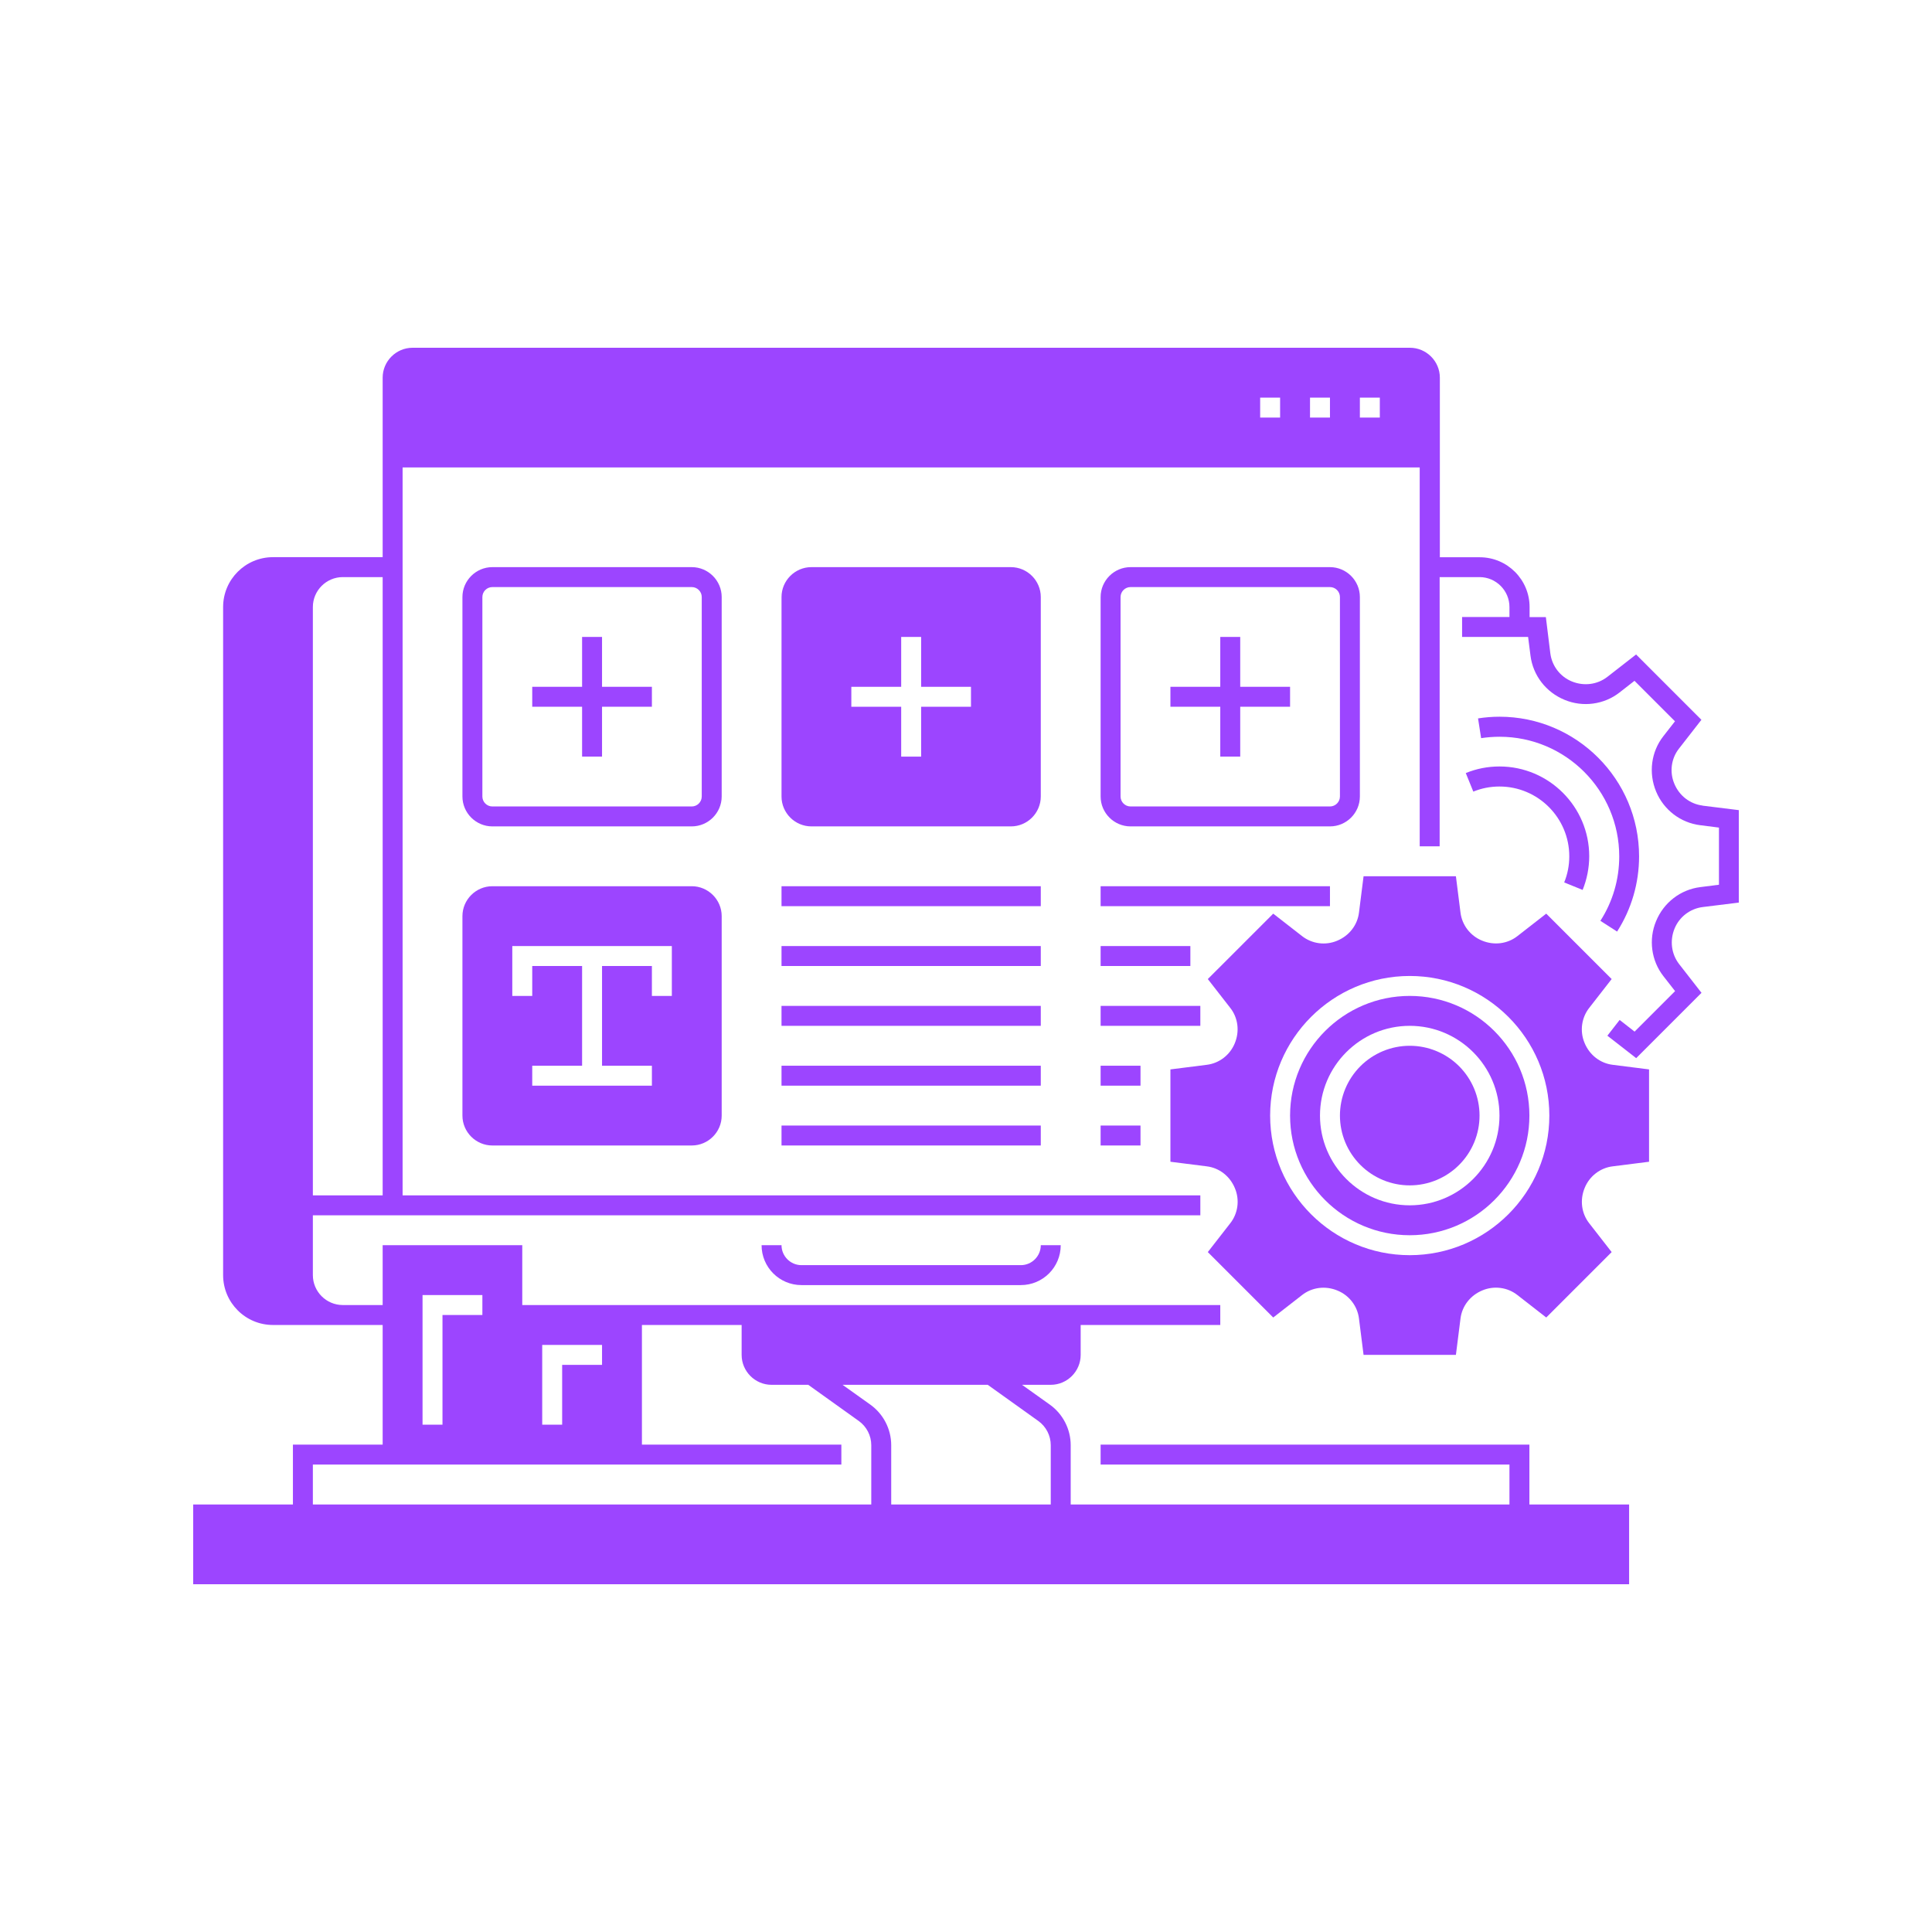<svg xmlns="http://www.w3.org/2000/svg" xmlns:xlink="http://www.w3.org/1999/xlink" width="1000" zoomAndPan="magnify" viewBox="0 0 750 750" height="1000" preserveAspectRatio="xMidYMid meet" version="1.0"><defs><clipPath id="c8957ceee1"><path d="M 75 135 L 675 135 L 675 615 L 75 615 Z M 75 135 " clip-rule="nonzero"/></clipPath></defs><path fill="#9c45ff" d="M 280.16 231.773 C 280.16 225.387 274.934 220.16 268.547 220.16 L 191.129 220.16 C 184.742 220.16 179.516 225.387 179.516 231.773 L 179.516 309.195 C 179.516 315.582 184.742 320.805 191.129 320.805 L 268.547 320.805 C 274.934 320.805 280.16 315.582 280.16 309.195 Z M 272.418 309.195 C 272.418 311.324 270.676 313.066 268.547 313.066 L 191.129 313.066 C 189 313.066 187.258 311.324 187.258 309.195 L 187.258 231.773 C 187.258 229.645 189 227.902 191.129 227.902 L 268.547 227.902 C 270.676 227.902 272.418 229.645 272.418 231.773 Z M 272.418 309.195 " fill-opacity="1" fill-rule="nonzero"/><path fill="#9c45ff" d="M 268.547 344.031 L 191.129 344.031 C 184.742 344.031 179.516 349.258 179.516 355.645 L 179.516 433.066 C 179.516 439.453 184.742 444.676 191.129 444.676 L 268.547 444.676 C 274.934 444.676 280.16 439.453 280.16 433.066 L 280.16 355.645 C 280.16 349.258 274.934 344.031 268.547 344.031 Z M 260.805 386.613 L 253.066 386.613 L 253.066 375 L 233.711 375 L 233.711 413.711 L 253.066 413.711 L 253.066 421.453 L 206.613 421.453 L 206.613 413.711 L 225.969 413.711 L 225.969 375 L 206.613 375 L 206.613 386.613 L 198.871 386.613 L 198.871 367.258 L 260.805 367.258 Z M 260.805 386.613 " fill-opacity="1" fill-rule="nonzero"/><path fill="#9c45ff" d="M 233.711 247.258 L 225.969 247.258 L 225.969 266.613 L 206.613 266.613 L 206.613 274.355 L 225.969 274.355 L 225.969 293.711 L 233.711 293.711 L 233.711 274.355 L 253.066 274.355 L 253.066 266.613 L 233.711 266.613 Z M 233.711 247.258 " fill-opacity="1" fill-rule="nonzero"/><path fill="#9c45ff" d="M 404.031 231.773 C 404.031 225.387 398.805 220.16 392.418 220.16 L 315 220.16 C 308.613 220.16 303.387 225.387 303.387 231.773 L 303.387 309.195 C 303.387 315.582 308.613 320.805 315 320.805 L 392.418 320.805 C 398.805 320.805 404.031 315.582 404.031 309.195 Z M 376.934 274.355 L 357.582 274.355 L 357.582 293.711 L 349.84 293.711 L 349.84 274.355 L 330.484 274.355 L 330.484 266.613 L 349.84 266.613 L 349.84 247.258 L 357.582 247.258 L 357.582 266.613 L 376.934 266.613 Z M 376.934 274.355 " fill-opacity="1" fill-rule="nonzero"/><path fill="#9c45ff" d="M 516.289 320.805 C 522.676 320.805 527.902 315.582 527.902 309.195 L 527.902 231.773 C 527.902 225.387 522.676 220.16 516.289 220.16 L 438.871 220.16 C 432.484 220.16 427.258 225.387 427.258 231.773 L 427.258 309.195 C 427.258 315.582 432.484 320.805 438.871 320.805 Z M 435 309.195 L 435 231.773 C 435 229.645 436.742 227.902 438.871 227.902 L 516.289 227.902 C 518.418 227.902 520.16 229.645 520.16 231.773 L 520.16 309.195 C 520.16 311.324 518.418 313.066 516.289 313.066 L 438.871 313.066 C 436.742 313.066 435 311.324 435 309.195 Z M 435 309.195 " fill-opacity="1" fill-rule="nonzero"/><path fill="#9c45ff" d="M 473.711 293.711 L 481.453 293.711 L 481.453 274.355 L 500.805 274.355 L 500.805 266.613 L 481.453 266.613 L 481.453 247.258 L 473.711 247.258 L 473.711 266.613 L 454.355 266.613 L 454.355 274.355 L 473.711 274.355 Z M 473.711 293.711 " fill-opacity="1" fill-rule="nonzero"/><path fill="#9c45ff" d="M 303.387 344.031 L 404.031 344.031 L 404.031 351.773 L 303.387 351.773 Z M 303.387 344.031 " fill-opacity="1" fill-rule="nonzero"/><path fill="#9c45ff" d="M 303.387 367.258 L 404.031 367.258 L 404.031 375 L 303.387 375 Z M 303.387 367.258 " fill-opacity="1" fill-rule="nonzero"/><path fill="#9c45ff" d="M 303.387 390.484 L 404.031 390.484 L 404.031 398.227 L 303.387 398.227 Z M 303.387 390.484 " fill-opacity="1" fill-rule="nonzero"/><path fill="#9c45ff" d="M 303.387 413.711 L 404.031 413.711 L 404.031 421.453 L 303.387 421.453 Z M 303.387 413.711 " fill-opacity="1" fill-rule="nonzero"/><path fill="#9c45ff" d="M 303.387 436.934 L 404.031 436.934 L 404.031 444.676 L 303.387 444.676 Z M 303.387 436.934 " fill-opacity="1" fill-rule="nonzero"/><path fill="#9c45ff" d="M 427.258 344.031 L 516.289 344.031 L 516.289 351.773 L 427.258 351.773 Z M 427.258 344.031 " fill-opacity="1" fill-rule="nonzero"/><path fill="#9c45ff" d="M 427.258 367.258 L 462.098 367.258 L 462.098 375 L 427.258 375 Z M 427.258 367.258 " fill-opacity="1" fill-rule="nonzero"/><path fill="#9c45ff" d="M 427.258 390.484 L 465.969 390.484 L 465.969 398.227 L 427.258 398.227 Z M 427.258 390.484 " fill-opacity="1" fill-rule="nonzero"/><path fill="#9c45ff" d="M 427.258 413.711 L 442.742 413.711 L 442.742 421.453 L 427.258 421.453 Z M 427.258 413.711 " fill-opacity="1" fill-rule="nonzero"/><path fill="#9c45ff" d="M 427.258 436.934 L 442.742 436.934 L 442.742 444.676 L 427.258 444.676 Z M 427.258 436.934 " fill-opacity="1" fill-rule="nonzero"/><path fill="#9c45ff" d="M 396.289 491.129 L 311.129 491.129 C 306.871 491.129 303.387 487.645 303.387 483.387 L 295.645 483.387 C 295.645 491.941 302.574 498.871 311.129 498.871 L 396.289 498.871 C 404.844 498.871 411.773 491.941 411.773 483.387 L 404.031 483.387 C 404.031 487.645 400.547 491.129 396.289 491.129 Z M 396.289 491.129 " fill-opacity="1" fill-rule="nonzero"/><path fill="#9c45ff" d="M 615.117 404.844 C 613.219 400.316 613.918 395.09 616.934 391.258 L 625.645 380.07 L 600.25 354.676 L 589.066 363.387 C 585.23 366.406 580.008 367.102 575.285 365.129 C 570.754 363.27 567.543 359.09 566.961 354.25 L 565.18 340.16 L 529.336 340.16 L 527.555 354.25 C 526.973 359.09 523.762 363.27 519.039 365.207 C 514.508 367.102 509.324 366.406 505.453 363.387 L 494.266 354.676 L 468.871 380.07 L 477.582 391.258 C 480.602 395.09 481.297 400.316 479.324 405.039 C 477.465 409.566 473.285 412.781 468.445 413.359 L 454.355 415.141 L 454.355 450.988 L 468.445 452.77 C 473.285 453.348 477.465 456.562 479.398 461.285 C 481.297 465.812 480.602 471.039 477.582 474.871 L 468.871 486.059 L 494.266 511.453 L 505.453 502.742 C 509.324 499.723 514.508 499.027 519.23 501 C 523.762 502.859 526.973 507.039 527.555 511.879 L 529.336 525.969 L 565.18 525.969 L 566.961 511.879 C 567.543 507.039 570.754 502.859 575.477 500.922 C 580.008 499.027 585.23 499.723 589.066 502.742 L 600.25 511.453 L 625.645 486.059 L 616.934 474.871 C 613.918 471.039 613.219 465.812 615.195 461.09 C 617.051 456.562 621.23 453.348 626.07 452.77 L 640.16 450.988 L 640.16 415.141 L 626.07 413.359 C 621.23 412.781 617.051 409.566 615.117 404.844 Z M 601.453 433.066 C 601.453 462.949 577.141 487.258 547.258 487.258 C 517.375 487.258 493.066 462.949 493.066 433.066 C 493.066 403.18 517.375 378.871 547.258 378.871 C 577.141 378.871 601.453 403.18 601.453 433.066 Z M 601.453 433.066 " fill-opacity="1" fill-rule="nonzero"/><path fill="#9c45ff" d="M 547.258 386.613 C 521.633 386.613 500.805 407.438 500.805 433.066 C 500.805 458.691 521.633 479.516 547.258 479.516 C 572.883 479.516 593.711 458.691 593.711 433.066 C 593.711 407.438 572.883 386.613 547.258 386.613 Z M 547.258 467.902 C 528.059 467.902 512.418 452.266 512.418 433.066 C 512.418 413.863 528.059 398.227 547.258 398.227 C 566.457 398.227 582.098 413.863 582.098 433.066 C 582.098 452.266 566.457 467.902 547.258 467.902 Z M 547.258 467.902 " fill-opacity="1" fill-rule="nonzero"/><path fill="#9c45ff" d="M 574.355 433.066 C 574.355 433.953 574.312 434.836 574.223 435.719 C 574.137 436.605 574.008 437.48 573.836 438.352 C 573.66 439.223 573.445 440.082 573.188 440.93 C 572.93 441.781 572.633 442.613 572.293 443.434 C 571.953 444.254 571.574 445.055 571.156 445.836 C 570.738 446.621 570.281 447.379 569.789 448.117 C 569.297 448.855 568.766 449.57 568.203 450.254 C 567.641 450.941 567.047 451.598 566.418 452.227 C 565.789 452.852 565.133 453.449 564.449 454.012 C 563.762 454.574 563.051 455.102 562.312 455.594 C 561.574 456.086 560.812 456.543 560.031 456.961 C 559.25 457.379 558.449 457.758 557.629 458.098 C 556.809 458.438 555.973 458.738 555.125 458.996 C 554.273 459.254 553.414 459.469 552.543 459.641 C 551.676 459.812 550.797 459.945 549.914 460.031 C 549.031 460.117 548.145 460.16 547.258 460.16 C 546.371 460.16 545.484 460.117 544.602 460.031 C 543.719 459.945 542.844 459.812 541.973 459.641 C 541.102 459.469 540.242 459.254 539.391 458.996 C 538.543 458.738 537.707 458.438 536.887 458.098 C 536.07 457.758 535.266 457.379 534.484 456.961 C 533.703 456.543 532.941 456.086 532.203 455.594 C 531.465 455.102 530.754 454.574 530.066 454.012 C 529.383 453.449 528.727 452.852 528.098 452.227 C 527.469 451.598 526.875 450.941 526.312 450.254 C 525.75 449.57 525.223 448.855 524.727 448.117 C 524.234 447.379 523.777 446.621 523.359 445.836 C 522.941 445.055 522.562 444.254 522.223 443.434 C 521.883 442.613 521.586 441.781 521.328 440.93 C 521.07 440.082 520.855 439.223 520.684 438.352 C 520.508 437.48 520.379 436.605 520.293 435.719 C 520.203 434.836 520.16 433.953 520.16 433.066 C 520.16 432.176 520.203 431.293 520.293 430.41 C 520.379 429.523 520.508 428.648 520.684 427.777 C 520.855 426.906 521.07 426.047 521.328 425.199 C 521.586 424.348 521.883 423.516 522.223 422.695 C 522.562 421.875 522.941 421.074 523.359 420.293 C 523.777 419.508 524.234 418.75 524.727 418.012 C 525.223 417.273 525.75 416.559 526.312 415.875 C 526.875 415.188 527.469 414.531 528.098 413.902 C 528.727 413.277 529.383 412.68 530.066 412.117 C 530.754 411.555 531.465 411.027 532.203 410.535 C 532.941 410.043 533.703 409.586 534.484 409.168 C 535.266 408.75 536.07 408.371 536.887 408.031 C 537.707 407.691 538.543 407.391 539.391 407.133 C 540.242 406.875 541.102 406.66 541.973 406.488 C 542.844 406.316 543.719 406.184 544.602 406.098 C 545.484 406.012 546.371 405.969 547.258 405.969 C 548.145 405.969 549.031 406.012 549.914 406.098 C 550.797 406.184 551.676 406.316 552.543 406.488 C 553.414 406.66 554.273 406.875 555.125 407.133 C 555.973 407.391 556.809 407.691 557.629 408.031 C 558.449 408.371 559.25 408.75 560.031 409.168 C 560.812 409.586 561.574 410.043 562.312 410.535 C 563.051 411.027 563.762 411.555 564.449 412.117 C 565.133 412.68 565.789 413.277 566.418 413.902 C 567.047 414.531 567.641 415.188 568.203 415.875 C 568.766 416.559 569.297 417.273 569.789 418.012 C 570.281 418.75 570.738 419.508 571.156 420.293 C 571.574 421.074 571.953 421.875 572.293 422.695 C 572.633 423.516 572.93 424.348 573.188 425.199 C 573.445 426.047 573.66 426.906 573.836 427.777 C 574.008 428.648 574.137 429.523 574.223 430.41 C 574.312 431.293 574.355 432.176 574.355 433.066 Z M 574.355 433.066 " fill-opacity="1" fill-rule="nonzero"/><g clip-path="url(#c8957ceee1)"><path fill="#9c45ff" d="M 660.91 312.715 C 656.07 312.098 651.891 308.922 649.953 304.199 C 648.059 299.672 648.754 294.445 651.773 290.613 L 660.484 279.426 L 635.129 254.07 L 623.941 262.781 C 620.07 265.762 614.883 266.457 610.16 264.523 C 605.633 262.664 602.457 258.484 601.84 253.645 L 600.098 239.555 L 593.785 239.555 L 593.785 235.684 C 593.785 225 585.117 216.328 574.434 216.328 L 558.949 216.328 L 558.949 146.613 C 558.949 140.227 553.723 135 547.336 135 L 160.16 135 C 153.773 135 148.547 140.227 148.547 146.613 L 148.547 216.289 L 105.969 216.289 C 95.285 216.289 86.613 224.961 86.613 235.645 L 86.613 495 C 86.613 505.684 95.285 514.355 105.969 514.355 L 148.547 514.355 L 148.547 560.805 L 113.711 560.805 L 113.711 584.031 L 75 584.031 L 75 615 L 632.418 615 L 632.418 584.031 L 593.711 584.031 L 593.711 560.805 L 427.258 560.805 L 427.258 568.547 L 585.969 568.547 L 585.969 584.031 L 415.645 584.031 L 415.645 561.039 C 415.645 554.805 412.625 548.922 407.555 545.285 L 396.754 537.582 L 407.902 537.582 C 414.289 537.582 419.516 532.355 419.516 525.969 L 419.516 514.355 L 473.711 514.355 L 473.711 506.613 L 202.742 506.613 L 202.742 483.387 L 148.547 483.387 L 148.547 506.613 L 133.066 506.613 C 126.676 506.613 121.453 501.387 121.453 495 L 121.453 471.773 L 465.969 471.773 L 465.969 464.031 L 156.289 464.031 L 156.289 181.453 L 551.129 181.453 L 551.129 328.547 L 558.871 328.547 L 558.871 224.031 L 574.355 224.031 C 580.742 224.031 585.969 229.258 585.969 235.645 L 585.969 239.516 L 567.582 239.516 L 567.582 247.258 L 593.207 247.258 L 594.137 254.535 C 595.102 262.16 600.098 268.703 607.375 271.684 C 614.457 274.625 622.664 273.543 628.703 268.82 L 634.508 264.289 L 650.227 280.008 L 645.695 285.812 C 640.973 291.852 639.891 300.059 642.91 307.297 C 645.852 314.379 652.395 319.414 660.02 320.344 L 667.297 321.27 L 667.297 343.453 L 660.02 344.379 C 652.395 345.348 645.852 350.344 642.871 357.621 C 639.93 364.703 641.012 372.91 645.734 378.949 L 650.266 384.754 L 634.547 400.473 L 628.742 395.941 L 623.98 402.059 L 635.168 410.77 L 660.523 385.414 L 651.812 374.227 C 648.832 370.355 648.137 365.168 650.07 360.445 C 651.93 355.918 656.109 352.742 660.949 352.121 L 675.039 350.379 L 675.039 314.496 L 660.949 312.754 Z M 403.027 551.594 C 406.082 553.762 407.902 557.285 407.902 561.039 L 407.902 584.031 L 345.969 584.031 L 345.969 561.039 C 345.969 554.805 342.949 548.922 337.879 545.285 L 327.078 537.582 L 383.438 537.582 Z M 287.902 514.355 L 287.902 525.969 C 287.902 532.355 293.129 537.582 299.516 537.582 L 313.762 537.582 L 333.348 551.594 C 336.406 553.762 338.227 557.285 338.227 561.039 L 338.227 584.031 L 121.453 584.031 L 121.453 568.547 L 326.613 568.547 L 326.613 560.805 L 249.195 560.805 L 249.195 514.355 Z M 210.484 522.098 L 233.711 522.098 L 233.711 529.84 L 218.227 529.84 L 218.227 553.066 L 210.484 553.066 Z M 164.031 502.742 L 187.258 502.742 L 187.258 510.484 L 171.773 510.484 L 171.773 553.066 L 164.031 553.066 Z M 535.645 154.355 L 535.645 162.098 L 527.902 162.098 L 527.902 154.355 Z M 516.289 154.355 L 516.289 162.098 L 508.547 162.098 L 508.547 154.355 Z M 489.195 154.355 L 496.934 154.355 L 496.934 162.098 L 489.195 162.098 Z M 121.453 464.031 L 121.453 235.645 C 121.453 229.258 126.676 224.031 133.066 224.031 L 148.547 224.031 L 148.547 464.031 Z M 121.453 464.031 " fill-opacity="1" fill-rule="nonzero"/></g><path fill="#9c45ff" d="M 627.773 361.605 C 633.348 352.898 636.289 342.793 636.289 332.418 C 636.289 302.535 611.98 278.227 582.098 278.227 C 579.309 278.227 576.484 278.457 573.773 278.883 L 574.973 286.547 C 577.297 286.199 579.695 286.008 582.137 286.008 C 607.762 286.008 628.586 306.832 628.586 332.457 C 628.586 341.359 626.07 349.992 621.27 357.465 L 627.773 361.645 Z M 627.773 361.605 " fill-opacity="1" fill-rule="nonzero"/><path fill="#9c45ff" d="M 571.953 307.297 C 575.168 305.98 578.574 305.324 582.098 305.324 C 597.039 305.324 609.195 317.477 609.195 332.418 C 609.195 335.941 608.535 339.348 607.219 342.562 L 614.379 345.465 C 616.047 341.324 616.934 336.91 616.934 332.379 C 616.934 313.18 601.297 297.543 582.098 297.543 C 577.566 297.543 573.195 298.395 569.012 300.098 L 571.918 307.258 Z M 571.953 307.297 " fill-opacity="1" fill-rule="nonzero"/></svg>